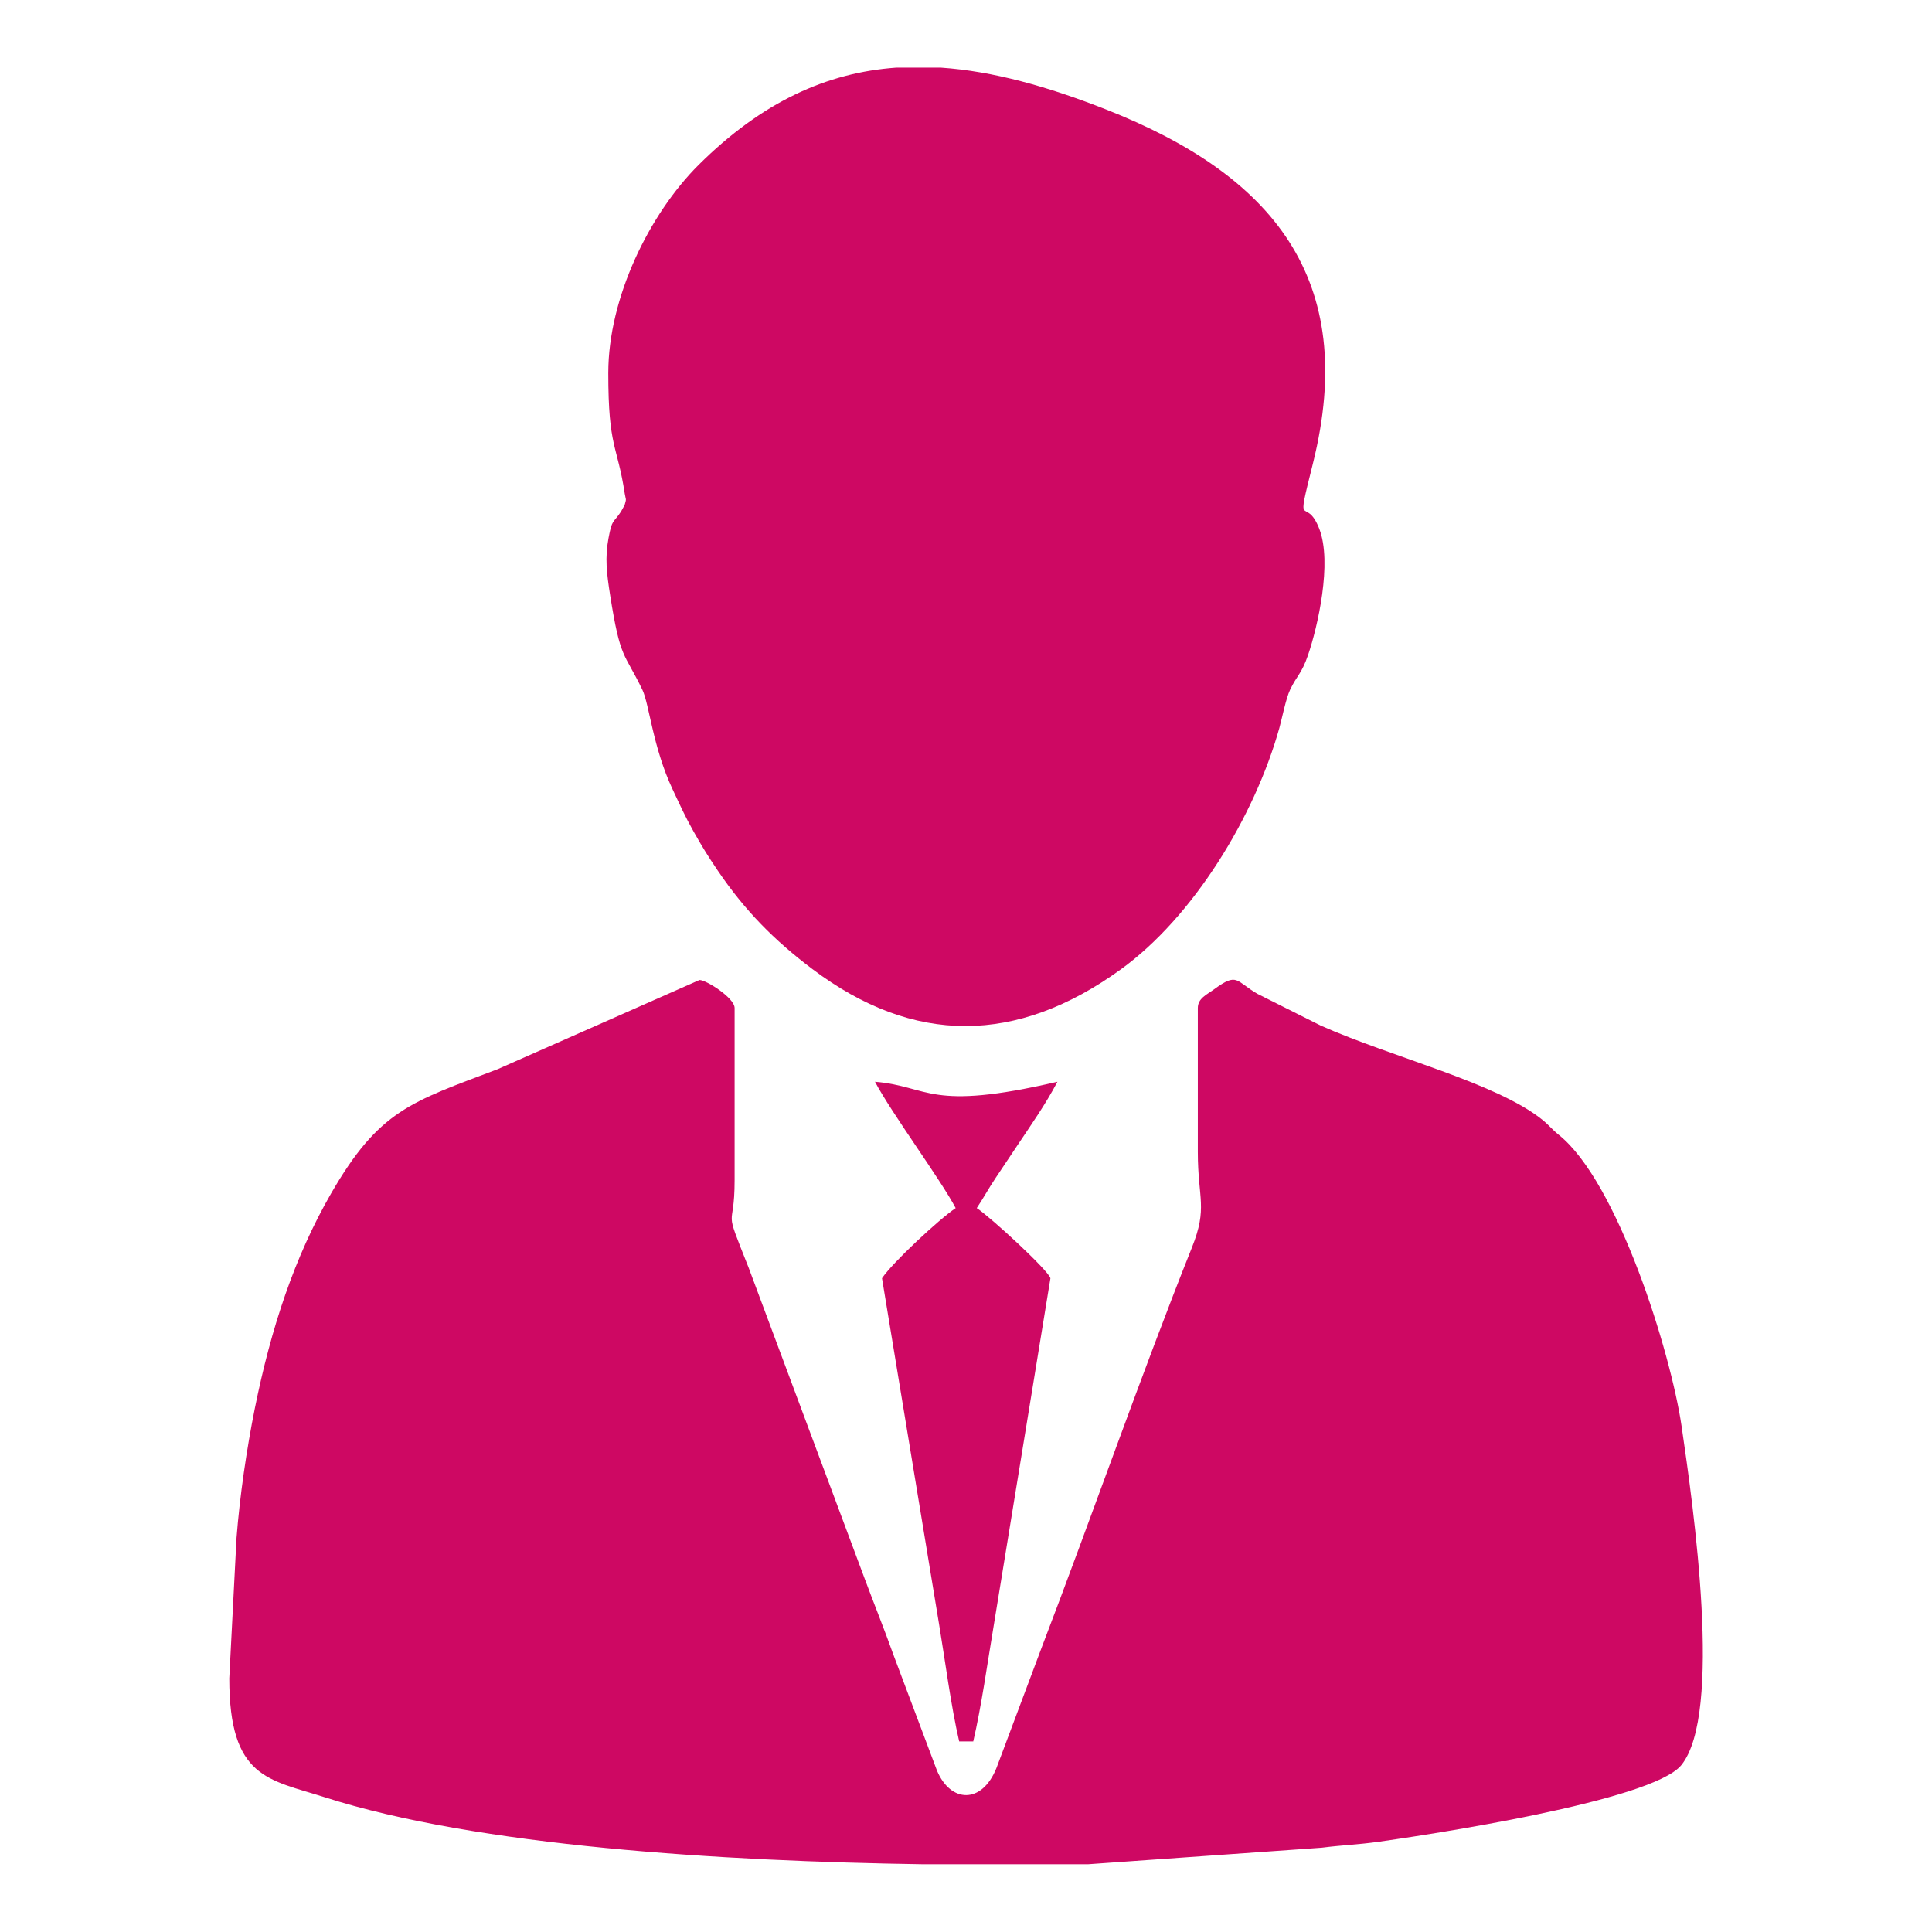 <svg xmlns="http://www.w3.org/2000/svg" xmlns:xlink="http://www.w3.org/1999/xlink" xmlns:xodm="http://www.corel.com/coreldraw/odm/2003" xml:space="preserve" width="16.933mm" height="16.933mm" style="shape-rendering:geometricPrecision; text-rendering:geometricPrecision; image-rendering:optimizeQuality; fill-rule:evenodd; clip-rule:evenodd" viewBox="0 0 1693.32 1693.32"> <defs> <style type="text/css"> .fil0 {fill:#CE0863} </style> </defs> <g id="Layer_x0020_1">  <g id="_2703287971504"> <path class="fil0" d="M200.96 1470.96c0,87.84 34.56,88.55 83.41,104.2 134.14,42.95 347.31,56.15 525.43,58.8l143.58 0 204.99 -14.51c18.82,-2.37 31.69,-2.65 50.1,-5.23 41.9,-5.9 239.27,-35.51 265.08,-67.09 36.63,-44.8 10.64,-226.47 0.28,-297.18 -9.56,-65.15 -56.06,-214.05 -107.61,-255.3 -5.96,-4.78 -8.56,-8.5 -14.44,-13.24 -40.2,-32.4 -131.92,-54.8 -194.25,-82.55l-55.31 -27.75c-19.44,-11.24 -17.33,-19.25 -38.09,-4.05 -6.54,4.78 -14.29,7.9 -14.29,16.45l0 126.1c0,41.51 8.93,48.47 -5.23,83.95 -44.06,110.34 -88.21,237.11 -131.86,351.02l-39.44 105.13c-12.9,31.95 -40.22,30.34 -52.06,2.2l-37.83 -100.57c-8.35,-23.4 -17.24,-45.34 -25.3,-66.98l-101.96 -273.26c-23.11,-58.3 -12.3,-29.56 -12.3,-76.88l0 -150.71c0,-8.93 -24.93,-24.61 -30.76,-24.61l-177.05 78.24c-75.89,28.81 -103.71,35.68 -146.06,109.22 -31.67,55.03 -52.42,117.26 -66.74,188.52 -7.06,35.24 -13.05,75.85 -15.96,113.23l-6.33 122.85z"></path> <path class="fil0" d="M533.13 326.83c0,66.19 7.84,62.4 14.47,106.02 0.88,5.7 1.68,3.53 -0.11,9.73l-3.25 5.88c-7.08,10.63 -7.73,6.18 -10.91,23.25 -3.19,17.05 -1.7,30.14 1.48,50.29 8.98,56.84 12.21,49.37 28.19,82.55 6.07,12.59 9.15,50.4 26.5,87.28 6.8,14.4 10.81,23.51 18.39,36.97 7.73,13.73 12.72,21.72 21.16,34.19 23.83,35.13 49.52,61.16 82.89,86.29 89.05,67.06 179.15,66.2 270.27,0.43 63.62,-45.95 117.3,-133.83 139.06,-211.55 2.18,-7.78 5.73,-25.84 9.43,-33.61 6.03,-12.6 10.12,-14 15.74,-30.42 8.46,-24.72 21.4,-81.09 9.82,-110.75 -11.97,-30.73 -21.29,6.02 -5.53,-57.19 40.52,-162.42 -36.19,-253 -180.81,-310.05 -51.42,-20.28 -99.45,-33.76 -145.16,-36.88l-39.36 0c-60.54,4.35 -117.34,29.82 -173.12,85.3 -43.08,42.87 -79.15,116.35 -79.15,182.27z"></path> <path class="fil0" d="M837.61 1058.83c-14.46,9.69 -55.31,47.67 -64.57,61.51l50.08 303.62c5.19,31.13 10.32,71.17 17.57,102.35l12.32 0c7.17,-30.83 12.36,-68.27 17.57,-99.27l50.08 -306.7c-1.77,-6.87 -51.53,-52.77 -64.57,-61.51 5.98,-8.96 10.01,-16.66 16.58,-26.48 6.95,-10.38 11.51,-17.2 18.47,-27.65 12.87,-19.31 25.08,-36.55 35.67,-56.6 -113.22,26.38 -111.8,4.01 -159.92,0 14.68,27.75 57.2,85.17 70.72,110.73z"></path> </g> </g> </svg>